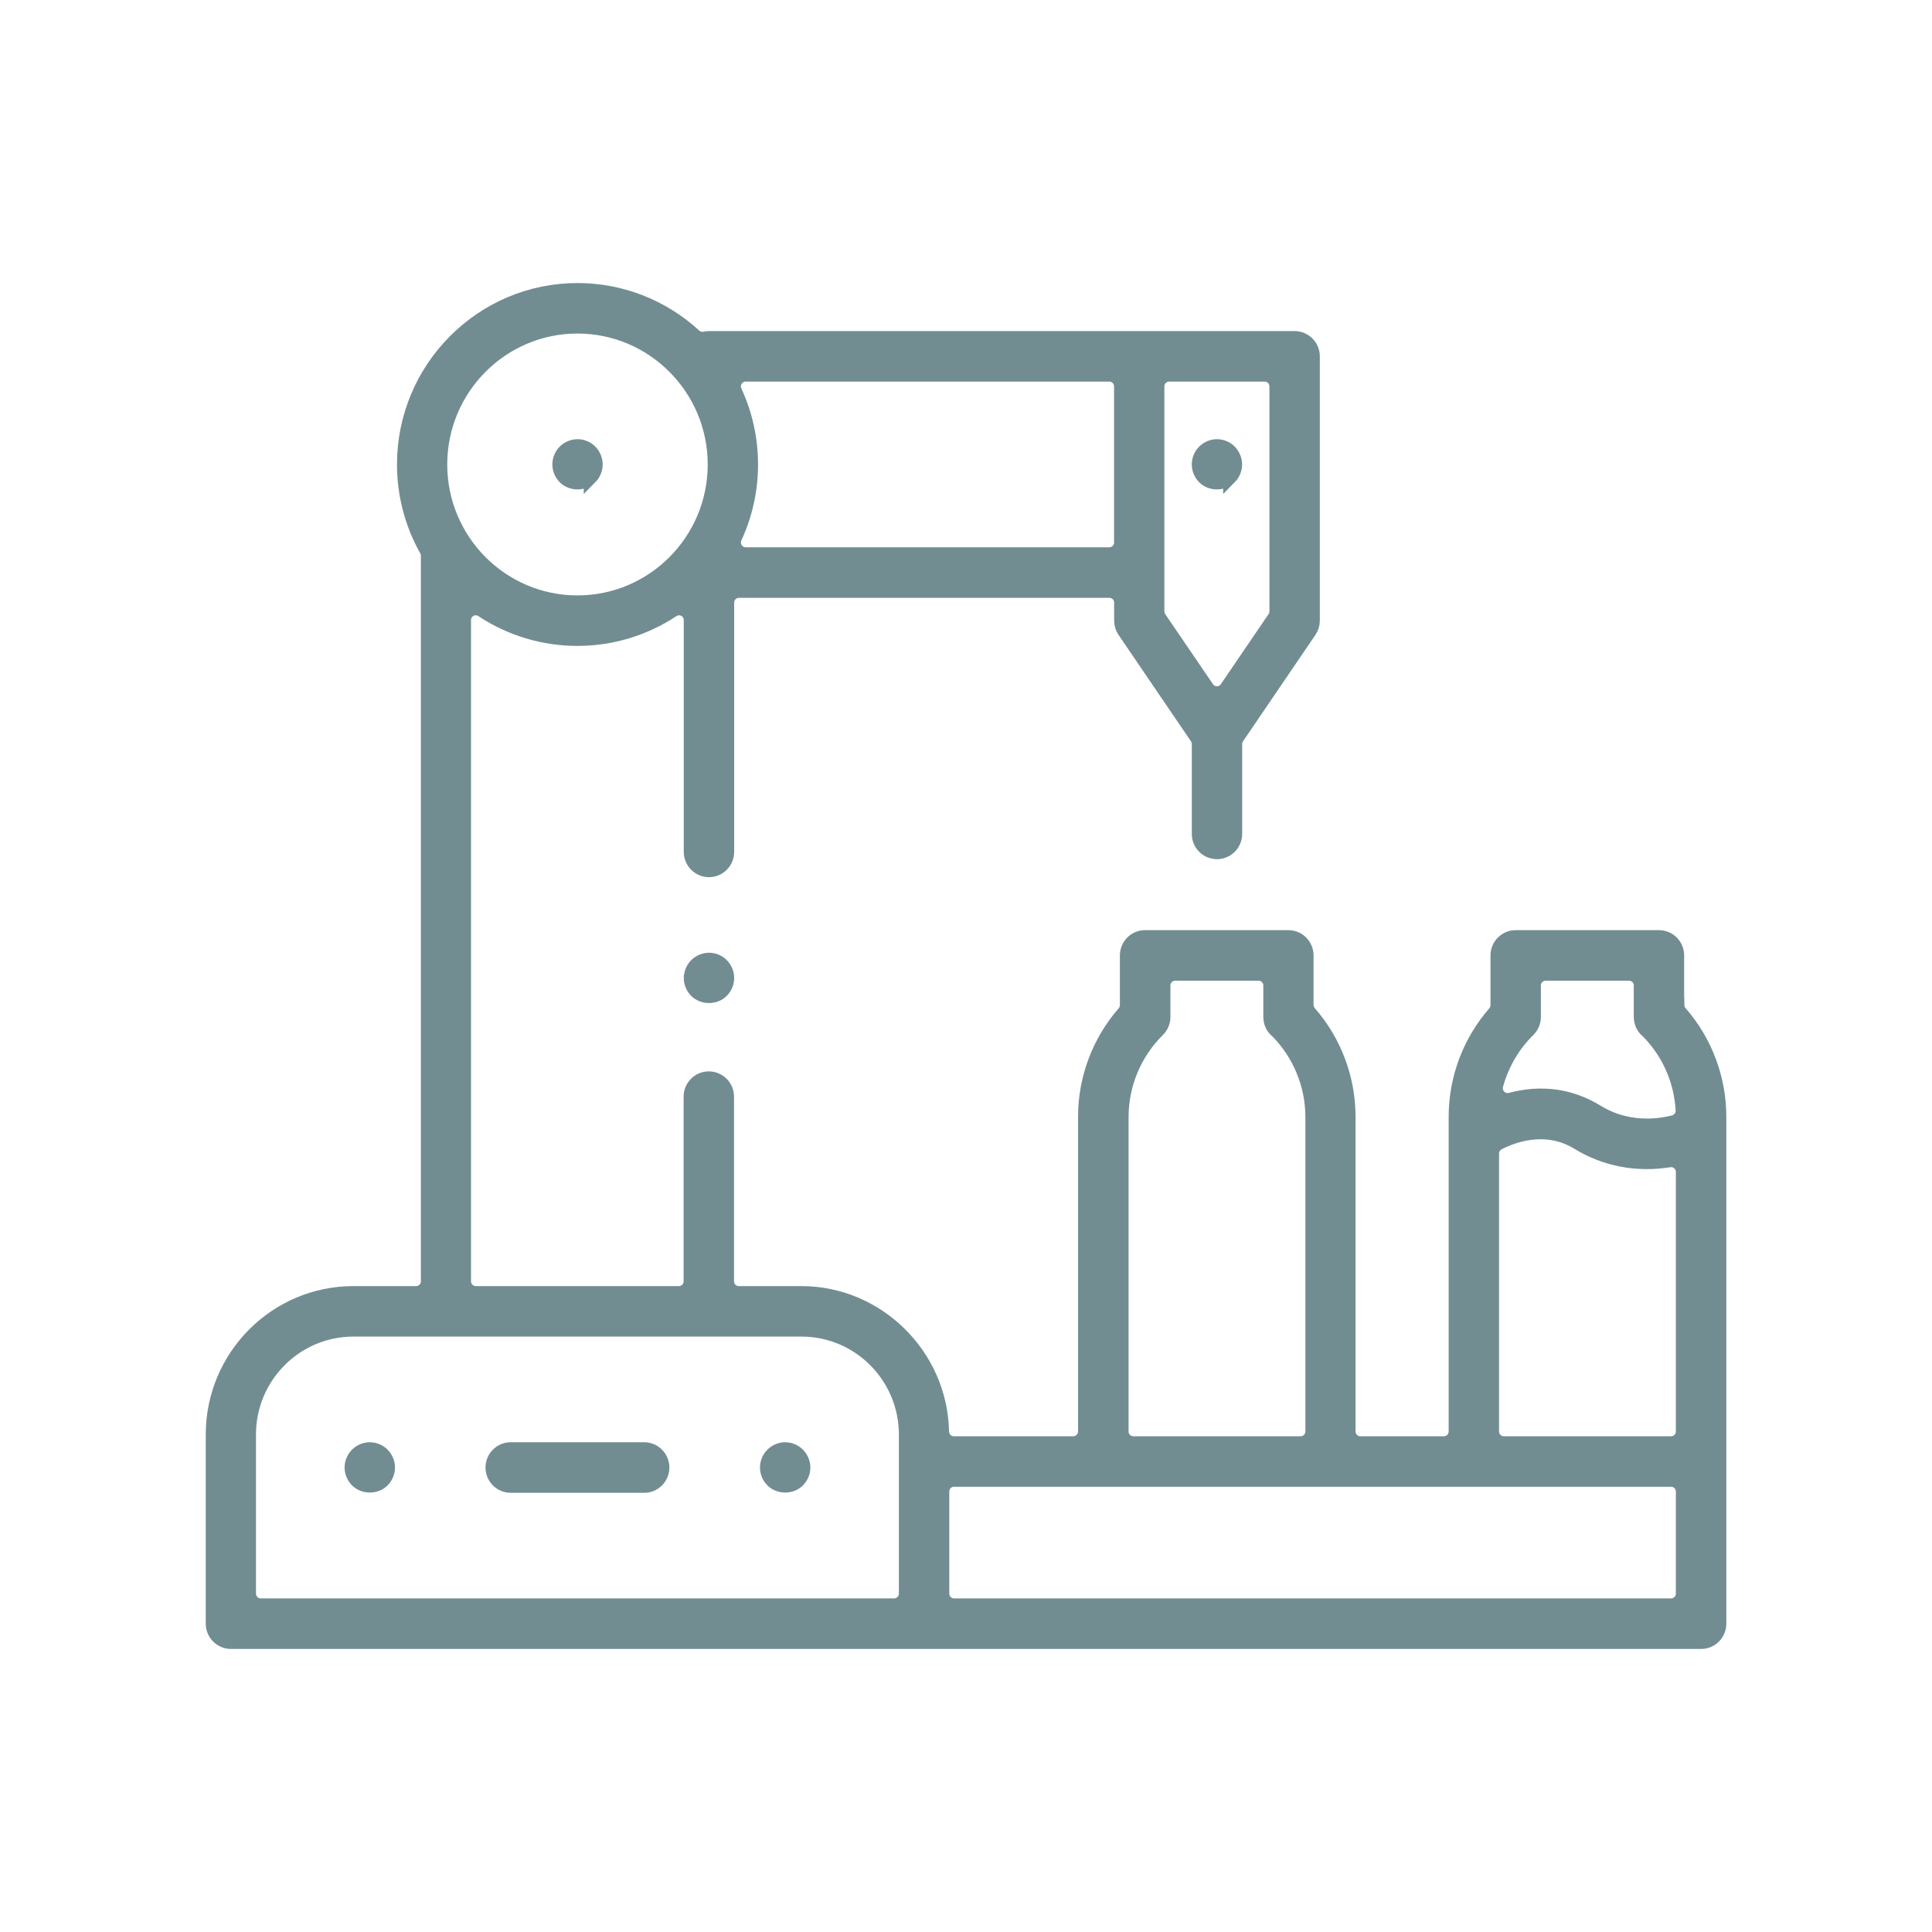 <?xml version="1.0" encoding="UTF-8"?>
<svg xmlns="http://www.w3.org/2000/svg" width="100" height="100" viewBox="0 0 100 100" fill="none">
  <path d="M35.742 50.623C35.742 50.873 35.845 51.12 36.023 51.299C36.38 51.657 37.017 51.657 37.37 51.299C37.548 51.12 37.651 50.873 37.651 50.623C37.651 50.372 37.548 50.125 37.373 49.946C37.199 49.767 36.95 49.664 36.7 49.664C36.451 49.664 36.206 49.767 36.027 49.942C35.849 50.117 35.746 50.368 35.746 50.619L35.742 50.623Z" fill="#728D92" stroke="#728D92" stroke-width="0.7"></path>
  <path d="M86.822 52.011V49.453C86.822 48.924 86.395 48.494 85.868 48.494H78.452C77.926 48.494 77.498 48.924 77.498 49.453V52.023C77.498 52.167 77.447 52.306 77.352 52.417C76.049 53.914 75.332 55.828 75.332 57.805V74.093C75.332 74.423 75.067 74.69 74.738 74.69H70.407C70.078 74.69 69.813 74.423 69.813 74.093V57.805C69.813 55.82 69.092 53.902 67.786 52.406C67.691 52.298 67.639 52.159 67.639 52.011V49.453C67.639 48.924 67.212 48.494 66.685 48.494H59.269C58.742 48.494 58.315 48.924 58.315 49.453V52.023C58.315 52.167 58.263 52.306 58.168 52.417C56.866 53.914 56.149 55.828 56.149 57.805V74.093C56.149 74.423 55.884 74.69 55.555 74.69H49.367C49.042 74.69 48.781 74.431 48.773 74.105C48.697 70.141 45.423 66.918 41.483 66.918H38.237C37.908 66.918 37.643 66.651 37.643 66.321V56.763C37.643 56.234 37.215 55.804 36.688 55.804C36.162 55.804 35.734 56.234 35.734 56.763V66.321C35.734 66.651 35.469 66.918 35.14 66.918H24.624C24.296 66.918 24.03 66.651 24.03 66.321V32.095C24.03 31.876 24.149 31.673 24.343 31.57C24.537 31.466 24.771 31.474 24.953 31.598C26.422 32.569 28.128 33.082 29.886 33.082C31.644 33.082 33.351 32.569 34.82 31.598C35.002 31.478 35.235 31.466 35.429 31.57C35.623 31.673 35.742 31.876 35.742 32.095V44.093C35.742 44.622 36.17 45.052 36.696 45.052C37.223 45.052 37.651 44.622 37.651 44.093V31.192C37.651 30.861 37.916 30.595 38.245 30.595H57.424C57.752 30.595 58.018 30.861 58.018 31.192V32.123C58.018 32.318 58.077 32.505 58.184 32.664L61.934 38.175C62.001 38.275 62.037 38.39 62.037 38.514V43.162C62.037 43.691 62.464 44.121 62.991 44.121C63.517 44.121 63.945 43.691 63.945 43.162V38.514C63.945 38.394 63.981 38.275 64.048 38.175L67.797 32.664C67.904 32.505 67.964 32.318 67.964 32.123V18.446C67.964 17.917 67.536 17.487 67.01 17.487H36.696C36.629 17.487 36.558 17.495 36.483 17.511C36.293 17.551 36.099 17.499 35.956 17.368C34.293 15.84 32.139 15 29.894 15C24.933 15 20.898 19.055 20.898 24.041C20.898 25.593 21.298 27.125 22.059 28.474C22.11 28.566 22.134 28.665 22.134 28.768V66.321C22.134 66.651 21.869 66.918 21.54 66.918H18.293C14.271 66.918 11 70.205 11 74.248V84.041C11 84.57 11.428 85 11.954 85H88.05C88.576 85 89.004 84.57 89.004 84.041V57.805C89.004 55.82 88.283 53.902 86.977 52.406C86.882 52.298 86.83 52.159 86.83 52.011H86.822ZM59.918 19.998C59.918 19.668 60.184 19.401 60.512 19.401H65.461C65.79 19.401 66.055 19.668 66.055 19.998V31.642C66.055 31.761 66.02 31.88 65.952 31.98L63.478 35.613C63.367 35.776 63.185 35.871 62.987 35.871C62.789 35.871 62.607 35.776 62.496 35.613L60.021 31.98C59.954 31.88 59.918 31.765 59.918 31.642V19.998ZM38.054 20.249C37.967 20.066 37.983 19.847 38.094 19.676C38.205 19.505 38.391 19.401 38.593 19.401H57.42C57.748 19.401 58.014 19.668 58.014 19.998V28.08C58.014 28.41 57.748 28.677 57.42 28.677H38.593C38.391 28.677 38.201 28.573 38.094 28.402C37.983 28.231 37.971 28.016 38.054 27.829C38.605 26.636 38.886 25.358 38.886 24.041C38.886 22.724 38.605 21.447 38.054 20.253V20.249ZM29.89 16.914C33.798 16.914 36.981 20.109 36.981 24.041C36.981 27.973 33.802 31.168 29.89 31.168C25.978 31.168 22.799 27.973 22.799 24.041C22.799 20.109 25.982 16.914 29.89 16.914ZM46.876 82.485C46.876 82.815 46.611 83.082 46.282 83.082H13.494C13.166 83.082 12.9 82.815 12.9 82.485V74.248C12.9 71.263 15.316 68.832 18.289 68.832H41.487C44.457 68.832 46.876 71.263 46.876 74.248V82.485ZM58.065 57.805C58.065 56.13 58.75 54.499 59.942 53.325C60.124 53.146 60.231 52.895 60.231 52.64V51.009C60.231 50.678 60.496 50.412 60.825 50.412H65.145C65.473 50.412 65.739 50.678 65.739 51.009V52.64C65.739 52.927 65.865 53.197 66.087 53.38C66.103 53.392 66.119 53.408 66.135 53.424C67.267 54.586 67.916 56.182 67.916 57.805V74.093C67.916 74.423 67.651 74.69 67.322 74.69H58.659C58.331 74.69 58.065 74.423 58.065 74.093V57.805ZM87.092 82.485C87.092 82.815 86.826 83.082 86.498 83.082H49.378C49.05 83.082 48.785 82.815 48.785 82.485V77.201C48.785 76.87 49.05 76.604 49.378 76.604H86.498C86.826 76.604 87.092 76.87 87.092 77.201V82.485ZM87.092 74.093C87.092 74.423 86.826 74.69 86.498 74.69H77.835C77.506 74.69 77.241 74.423 77.241 74.093V59.708C77.241 59.485 77.363 59.282 77.561 59.178C78.231 58.828 79.973 58.124 81.671 59.162C83.089 60.03 84.724 60.336 86.403 60.07C86.577 60.042 86.751 60.093 86.882 60.205C87.012 60.32 87.092 60.483 87.092 60.659V74.093ZM86.632 58.072C86.292 58.16 85.809 58.247 85.251 58.247C84.482 58.247 83.568 58.084 82.661 57.527C81.299 56.691 79.79 56.484 78.183 56.906C77.977 56.962 77.759 56.898 77.609 56.747C77.458 56.596 77.403 56.377 77.458 56.17C77.751 55.084 78.326 54.101 79.117 53.325C79.299 53.146 79.406 52.895 79.406 52.64V51.009C79.406 50.678 79.672 50.412 80 50.412H84.32C84.649 50.412 84.914 50.678 84.914 51.009V52.64C84.914 52.927 85.041 53.197 85.262 53.38C85.278 53.392 85.294 53.408 85.31 53.424C86.367 54.507 86.997 55.939 87.08 57.459C87.096 57.746 86.909 58 86.632 58.072Z" fill="#728D92" stroke="#728D92" stroke-width="0.7"></path>
  <path d="M30.563 24.718C30.741 24.538 30.845 24.292 30.845 24.041C30.845 23.79 30.741 23.544 30.567 23.365C30.393 23.186 30.144 23.082 29.894 23.082C29.645 23.082 29.399 23.186 29.221 23.361C29.043 23.536 28.94 23.786 28.94 24.037C28.94 24.288 29.043 24.535 29.217 24.713C29.573 25.072 30.211 25.072 30.563 24.713V24.718Z" fill="#728D92" stroke="#728D92" stroke-width="0.7"></path>
  <path d="M63.66 24.718C63.838 24.538 63.941 24.292 63.941 24.041C63.941 23.79 63.838 23.544 63.664 23.365C63.49 23.186 63.24 23.082 62.991 23.082C62.741 23.082 62.496 23.186 62.318 23.361C62.139 23.536 62.036 23.786 62.036 24.037C62.036 24.288 62.139 24.535 62.314 24.713C62.67 25.072 63.307 25.072 63.66 24.713V24.718Z" fill="#728D92" stroke="#728D92" stroke-width="0.7"></path>
  <path d="M33.343 75H26.434C25.907 75 25.48 75.43 25.48 75.959C25.48 76.488 25.907 76.918 26.434 76.918H33.343C33.869 76.918 34.297 76.488 34.297 75.959C34.297 75.43 33.869 75 33.343 75Z" fill="#728D92" stroke="#728D92" stroke-width="0.7"></path>
  <path d="M19.14 75C18.891 75 18.646 75.103 18.467 75.282C18.289 75.462 18.186 75.708 18.186 75.959C18.186 76.21 18.289 76.456 18.467 76.635C18.824 76.994 19.461 76.994 19.814 76.635C19.992 76.456 20.095 76.21 20.095 75.959C20.095 75.708 19.992 75.462 19.814 75.282C19.635 75.103 19.39 75 19.14 75Z" fill="#728D92" stroke="#728D92" stroke-width="0.7"></path>
  <path d="M40.64 75C40.391 75 40.145 75.103 39.967 75.282C39.789 75.462 39.686 75.708 39.686 75.959C39.686 76.21 39.789 76.456 39.967 76.635C40.323 76.994 40.961 76.994 41.313 76.635C41.491 76.456 41.594 76.21 41.594 75.959C41.594 75.708 41.491 75.462 41.313 75.282C41.135 75.103 40.889 75 40.64 75Z" fill="#728D92" stroke="#728D92" stroke-width="0.7"></path>
</svg>
